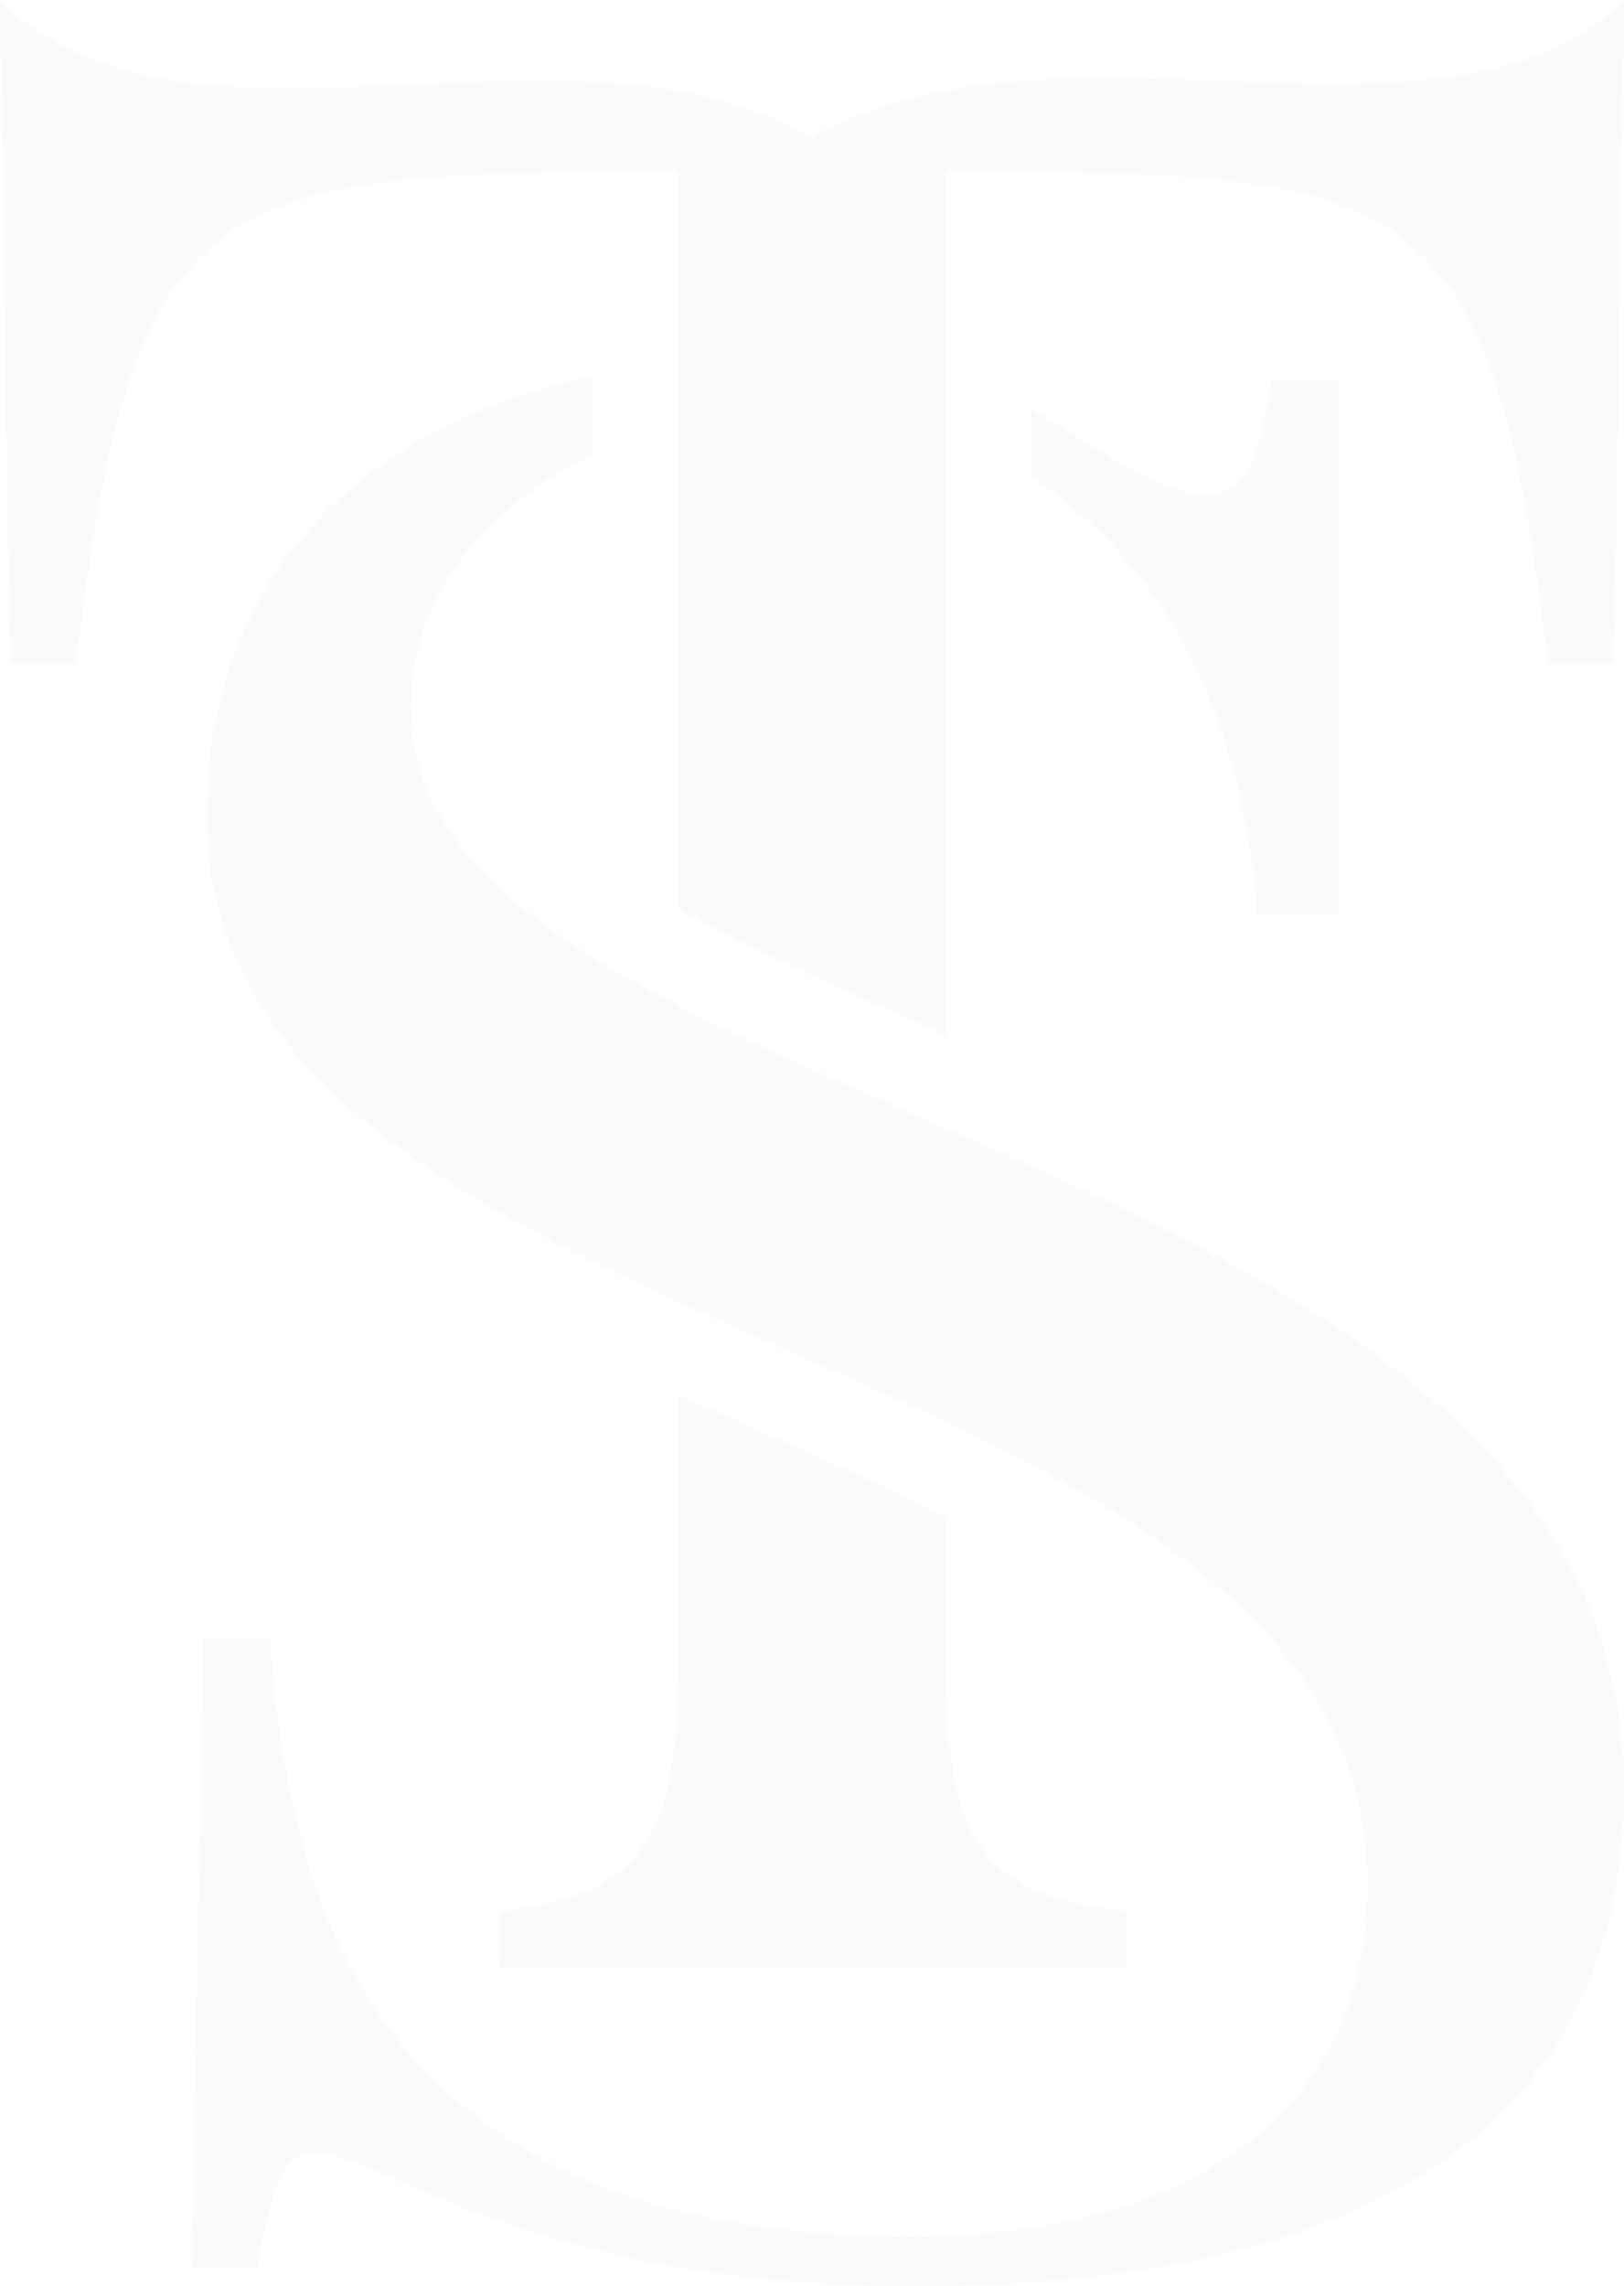 <svg width="329" height="463" viewBox="0 0 329 463" fill="none" xmlns="http://www.w3.org/2000/svg">
    <path d="M244.128 100.23c-8.239 0-20.846-8.595-35.306-17.488v13.72c27.596 18.346 42.684 48.263 45.927 88.857h16.379V76.924h-13.5c-2.283 15.9-5.46 23.306-13.5 23.306zM83.185 143.369c0-22.545 15.32-41.024 36.827-51.172V76.164c-42.883 8.793-78.188 37.851-78.188 89.023 0 112.858 235.194 103.8 235.194 216.492 0 52.528-45.299 71.305-92.45 71.305-115.016 0-126.398-75.867-129.873-121.254h-13.5L38.78 459.364h13.5c2.58-17.421 5.294-23.306 11.515-23.306 13.5 0 43.18 26.942 121.402 26.942C263.418 463 329 439.232 329 362.01c0-132.659-245.815-133.485-245.815-218.608v-.033zm54.1 139.138v55.107c0 36.198-7.743 46.016-36.232 49.52v11.338h126.994v-11.338c-28.49-3.471-36.365-13.157-36.365-49.52v-30.446c-16.709-8.363-35.471-16.33-54.397-24.694v.033zm0-247.698v149.122c15.617 8.793 34.71 17.123 54.397 25.751V34.809c93.806 0 110.616 1.653 121.833 99.635h13.5L329 0c-14.129 14.149-35.206 16.925-58.534 16.925-14.857 0-30.64-1.124-46.092-1.124-21.342 0-42.321 2.083-59.957 11.901-16.544-9.256-35.802-11.405-55.556-11.405-16.775 0-34.08 1.587-50.36 1.587C35.703 17.884 14.824 14.81 0 0l1.985 134.444h13.5c11.218-97.949 28.026-99.635 121.833-99.635h-.033z" fill="#998C80" fill-opacity=".04"/>
</svg>
